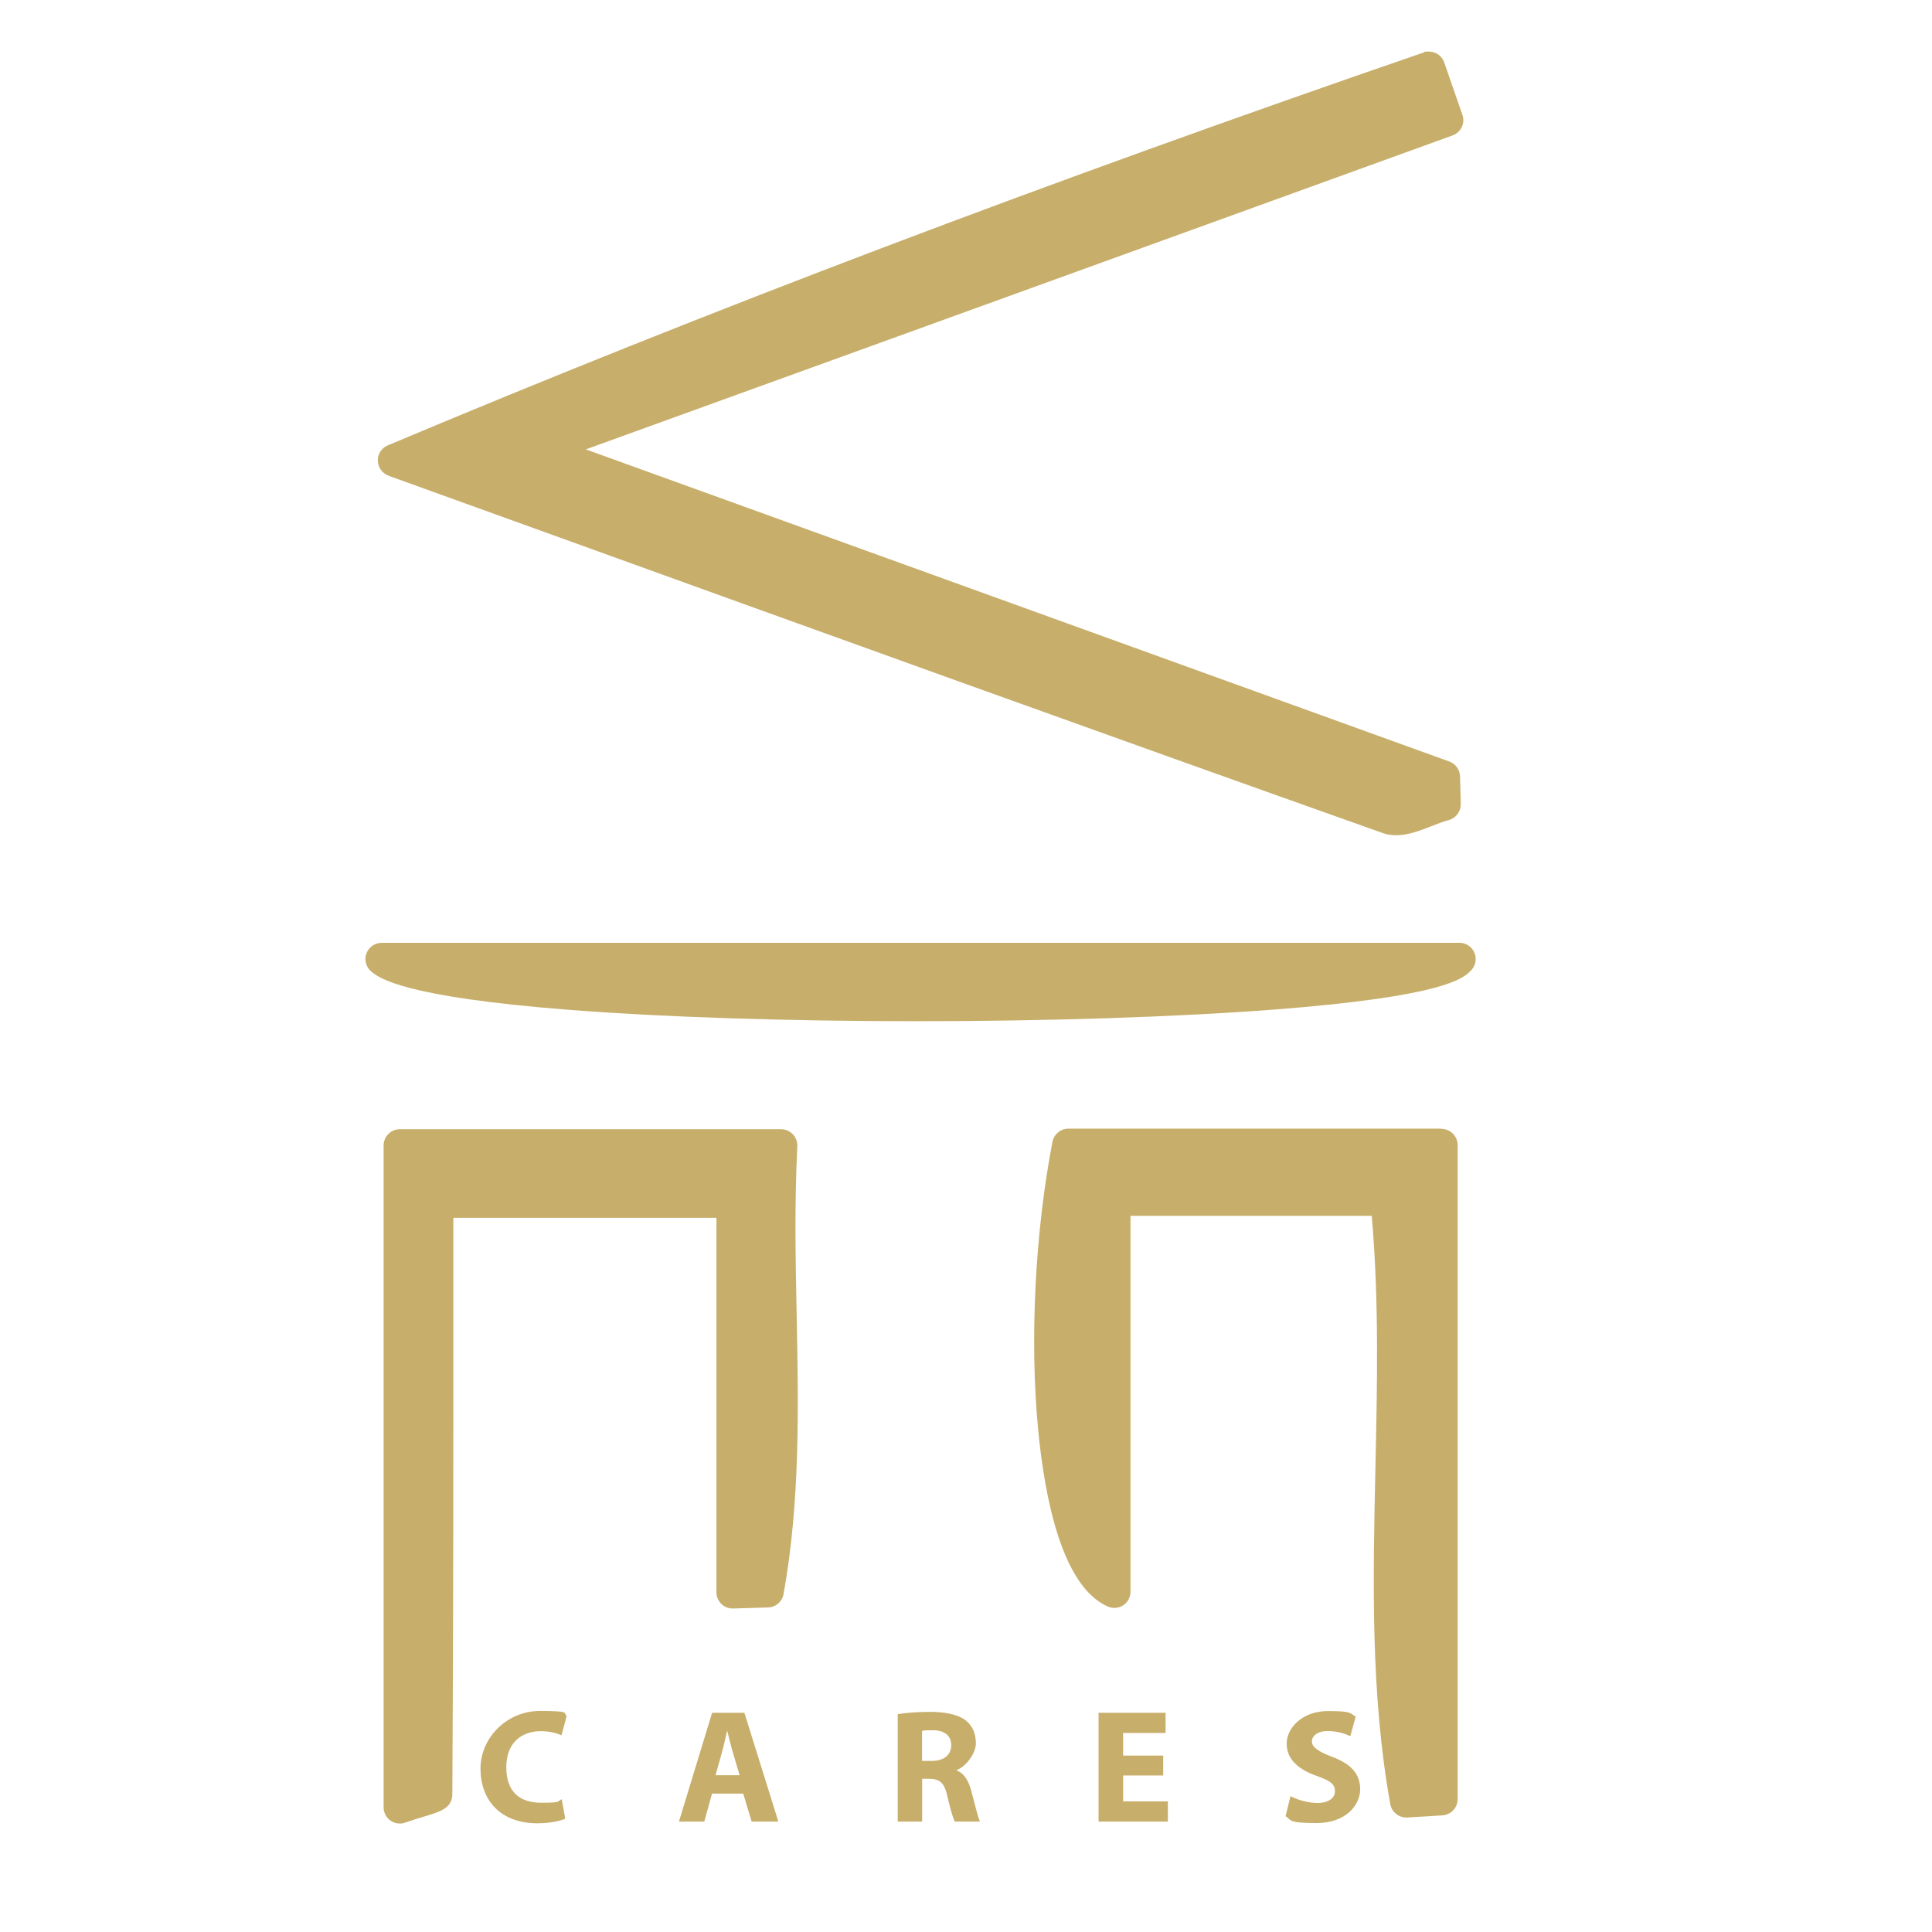 <?xml version="1.0" encoding="UTF-8"?>
<svg id="Layer_1" data-name="Layer 1" xmlns="http://www.w3.org/2000/svg" version="1.1" viewBox="0 0 1700.8 1700.8">
  <defs>
    <style>
      .cls-1 {
        fill: #c7ae6a;
        stroke-width: 0px;
      }
    </style>
  </defs>
  <g>
    <path class="cls-1" d="M497.7,1601c-3.8,1.8-12.9,4.1-24.5,4.1-33.1,0-50.2-20.8-50.2-48.1s23.3-50.8,52.3-50.8,19.8,2.1,23.6,4.3l-4.6,17.1c-4.3-1.8-10.4-3.6-18.2-3.6-17.1,0-30.4,10.4-30.4,31.7s11.4,31.3,30.6,31.3,13.8-1.3,18.2-3.1l3.1,17.1Z"/>
    <path class="cls-1" d="M626.8,1579l-6.8,24.6h-22.3l29.2-95.8h28.4l29.9,95.8h-23.5l-7.4-24.6h-27.4ZM651.1,1562.8l-6-20.3c-1.7-5.7-3.4-12.8-4.8-18.5h-.3c-1.4,5.7-2.8,12.9-4.4,18.5l-5.7,20.3h21.2Z"/>
    <path class="cls-1" d="M790.2,1509c7-1.1,17.2-2,28.9-2s24.2,2.1,31,7.5c5.8,4.5,9,11.4,9,20.2s-8.7,20.5-16.9,23.5v.4c6.7,2.7,10.4,9,12.8,17.8,3,10.9,5.8,23.5,7.7,27.2h-22.2c-1.4-2.8-3.8-10.5-6.5-22.3-2.7-12.1-6.8-15.2-15.8-15.4h-6.4v37.7h-21.5v-94.6ZM811.7,1550.2h8.5c10.8,0,17.2-5.4,17.2-13.8s-6-13.2-15.9-13.2-8.2.3-9.8.7v26.3Z"/>
    <path class="cls-1" d="M1024,1563h-35.3v22.8h39.4v17.8h-61v-95.8h59v17.8h-37.4v19.9h35.3v17.6Z"/>
    <path class="cls-1" d="M1136,1581.2c5.7,3,14.8,6,24,6s15.2-4.1,15.2-10.4-4.5-9.4-16.1-13.4c-15.9-5.7-26.4-14.5-26.4-28.4s13.8-28.7,36.3-28.7,18.8,2.1,24.5,4.8l-4.8,17.3c-3.7-1.8-10.7-4.5-19.9-4.5s-13.9,4.4-13.9,9.2,5.3,8.8,17.8,13.5c16.9,6.3,24.7,15.1,24.7,28.6s-12.2,29.7-38.5,29.7-21.8-3-27.2-6l4.4-17.8Z"/>
  </g>
  <path class="cls-1" d="M701.9,1009.7c0-.4,0-.9,0-1.3,0-7.9-6.4-14.3-14.3-14.3h-335.6c-7.9,0-14.3,6.4-14.3,14.3v582.6c0,4.6,2.2,9,6,11.7,2.4,1.7,5.3,2.6,8.2,2.6s3.2-.3,4.8-.8c6.3-2.2,12.1-4,17.2-5.5,13.5-4.1,24.2-7.2,24.3-19.5,1-156.4.9-312,.9-476.7v-30.7s231.6,0,231.6,0v329.7c0,3.9,1.6,7.5,4.3,10.2,2.7,2.6,6.2,4,10,4s.3,0,.4,0l30.7-.9c6.8-.2,12.5-5.1,13.7-11.8,14.8-82.3,13.1-166,11.5-247-1-48.2-1.9-98,.6-146.8"/>
  <path class="cls-1" d="M1268.9,993.6h-328.4c-6.8,0-12.7,4.9-14,11.6-15.4,80.1-20.1,174.7-12.6,253.3,5.9,61.4,21.3,138.3,61.4,155.8,1.8.8,3.8,1.2,5.7,1.2,2.7,0,5.5-.8,7.8-2.3,4-2.6,6.4-7.1,6.4-11.9v-331h212.4c6.5,74.7,4.8,149.9,3.2,222.8-2.1,97.2-4.4,197.7,13.1,295.1,1.2,6.8,7.2,11.8,14,11.8s.6,0,.9,0l15.1-.9,15.9-1c7.5-.5,13.4-6.7,13.4-14.2v-575.8c0-7.9-6.4-14.3-14.3-14.3"/>
  <path class="cls-1" d="M1284.9,830H336c-6.1,0-11.4,3.8-13.5,9.5-2,5.7-.2,12.1,4.5,15.9,6.8,5.5,27.5,22.2,174.2,33.6,83.3,6.5,192.2,10,306.6,10s228.5-3.7,314.5-10.3c148.8-11.5,165.8-27.3,172.5-34.2,2.6-2.6,4.3-6.2,4.3-10.2,0-7.9-6.4-14.3-14.3-14.3"/>
  <path class="cls-1" d="M342,418.8c46.7,16.9,93.5,33.8,140.2,50.6,240.8,87,489.8,176.9,735.2,264,3.6,1.3,7.5,1.9,11.6,1.9,10.6,0,21.2-4.1,31.4-8.1,5.3-2.1,10.3-4,14.8-5.2,6.4-1.7,10.9-7.5,10.7-14.2v-3.5c0,0-.6-20.8-.6-20.8-.1-5.9-3.9-11.1-9.4-13.1l-714.8-258.4-45.4-16.4,215.4-78,547.7-198.4c7.3-2.7,11.2-10.7,8.6-18.1l-11.9-34.3-4.1-11.8c-2-5.9-7.6-9.6-13.5-9.6s-3.1.3-4.6.8c-332,114.3-630.3,227.4-912,345.9-5.4,2.3-8.9,7.7-8.7,13.5.2,5.9,3.9,11.1,9.4,13.1"/>
</svg>